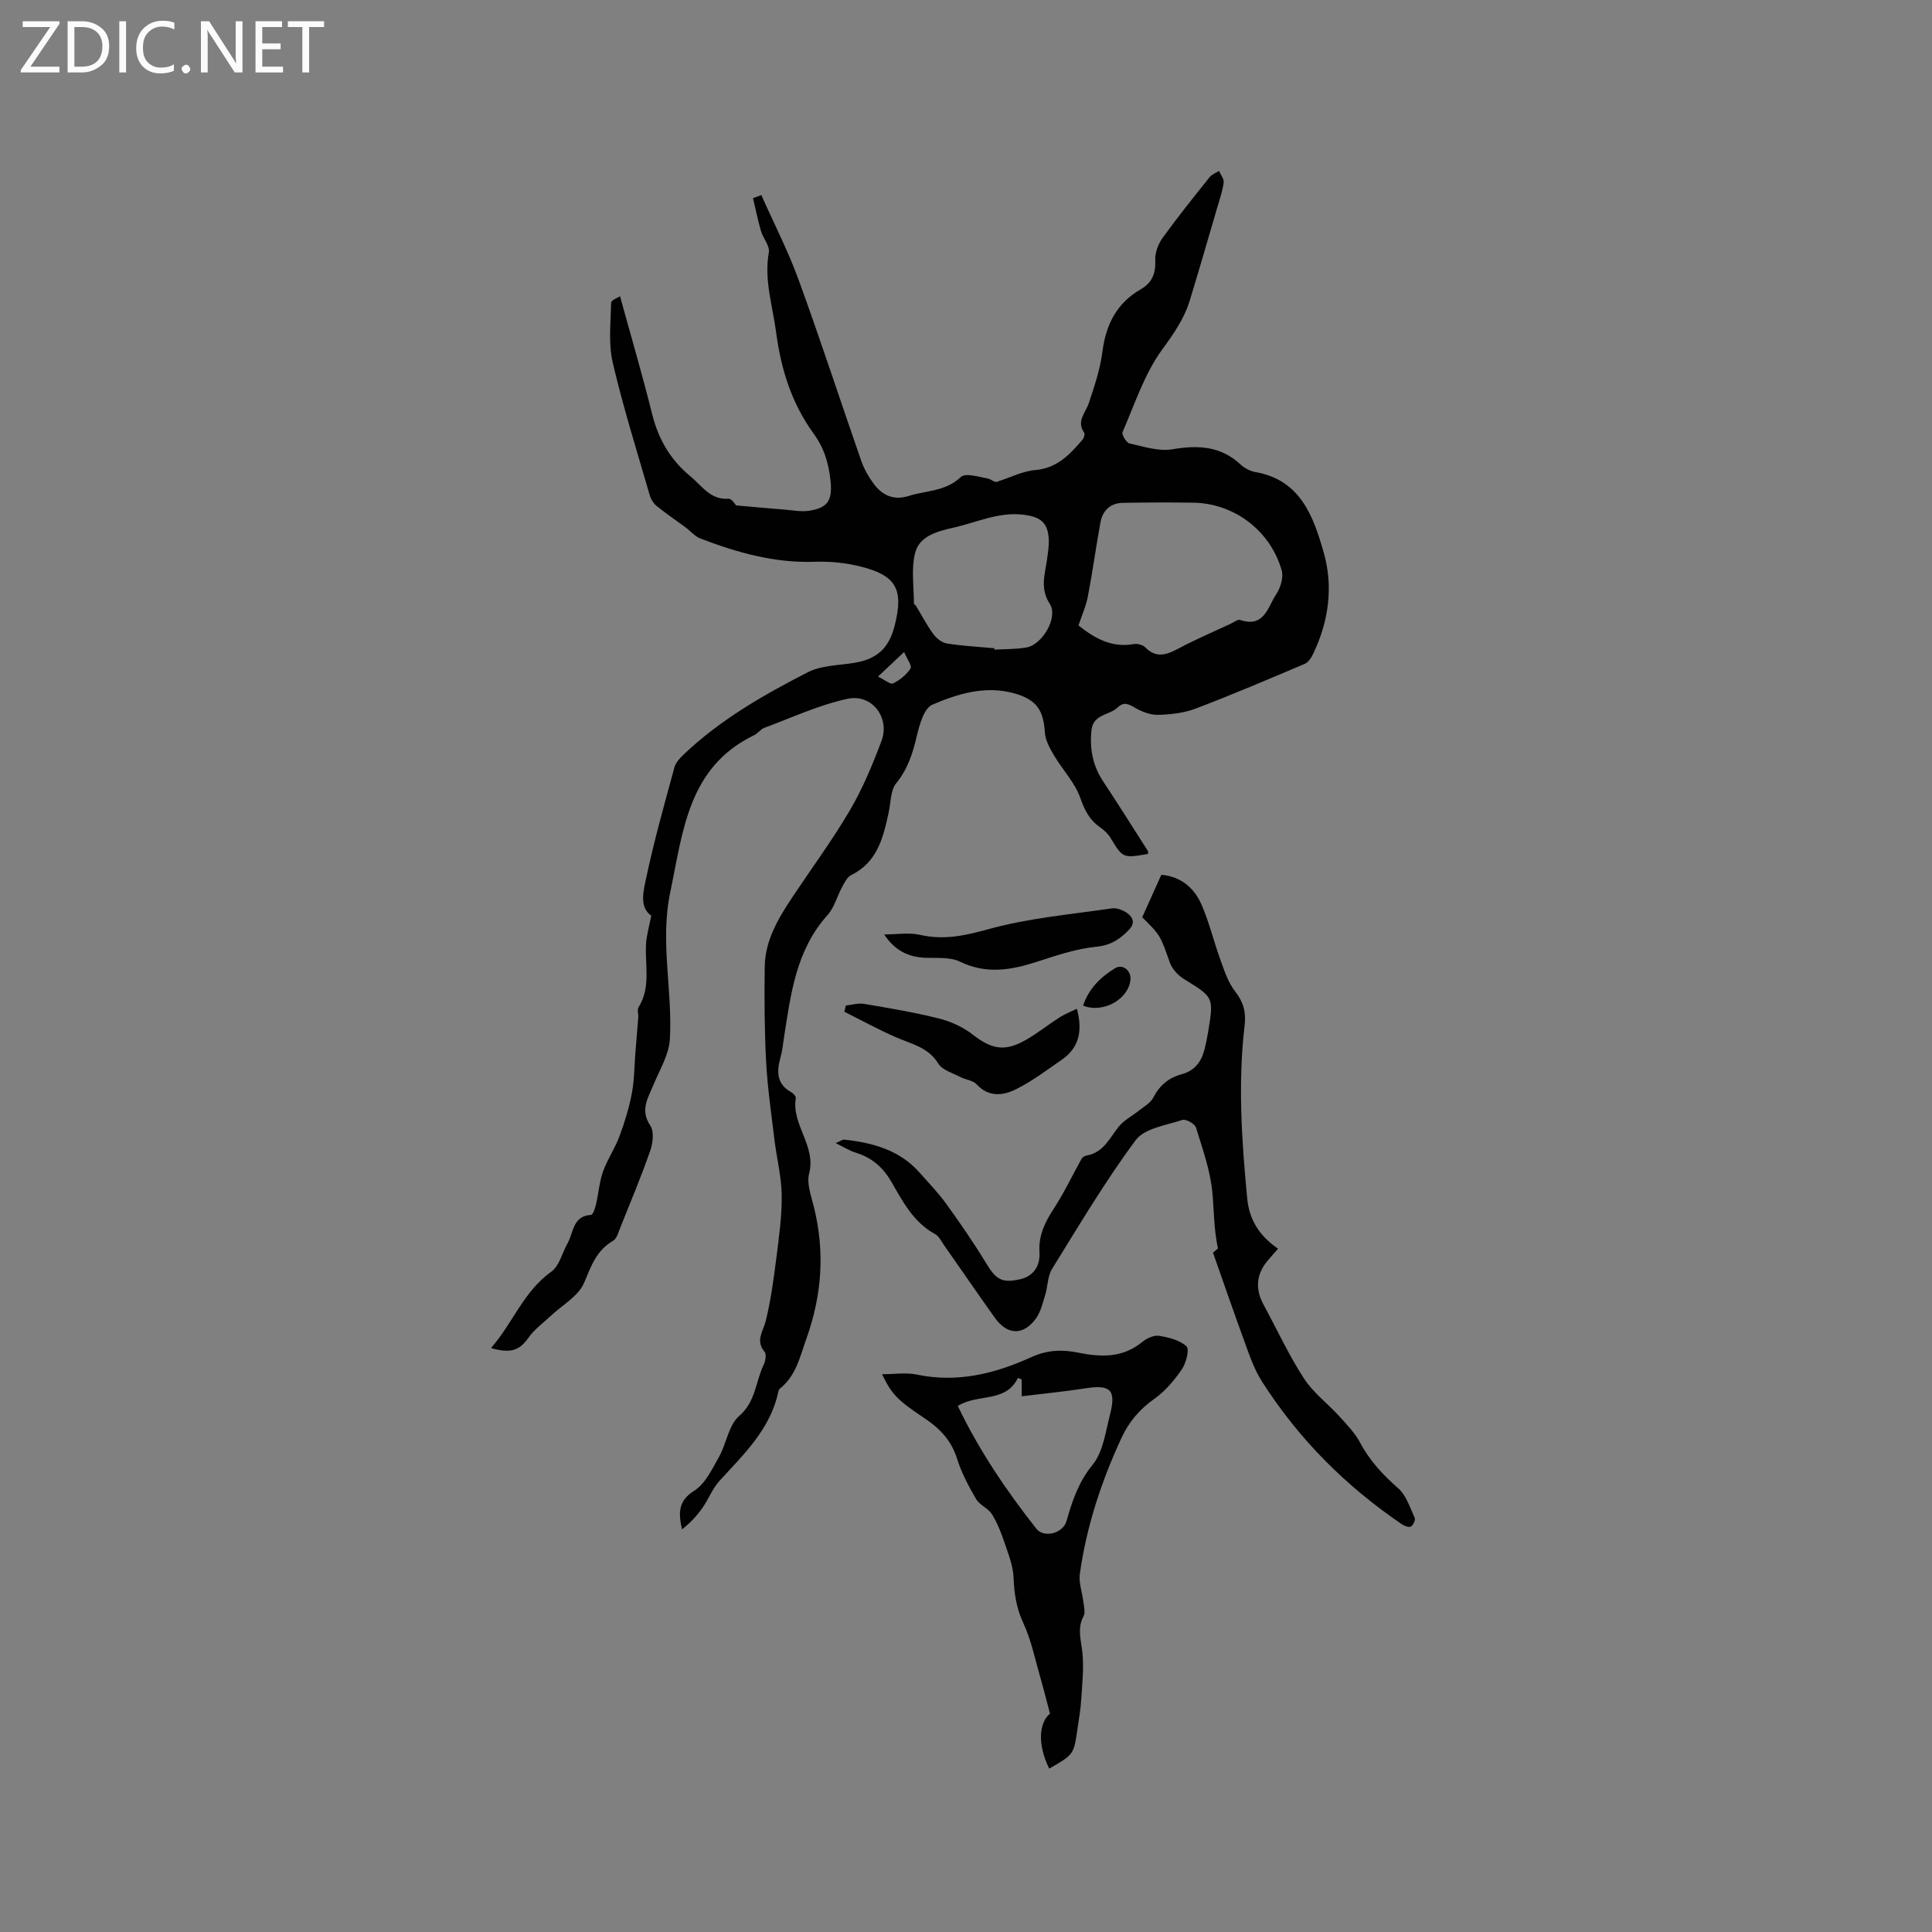 <svg enable-background="new 0 0 400 400" viewBox="0 0 400 400" xmlns="http://www.w3.org/2000/svg"><rect x="0" y="0" width="400" height="400" fill="#808080" stroke="none"/><g fill="#fcfbfa"><path d="m12.4 4.8-6.1 9h6v1.2h-8v-.5l6.1-8.9h-5.7v-1.2h7.6v.4z"/><path d="m14 15v-10.6h3c1.6 0 2.9.5 4 1.4s1.6 2.2 1.6 3.8-.5 3-1.6 3.9-2.4 1.5-4 1.5zm1.4-9.4v8.2h1.6c1.3 0 2.4-.4 3.1-1.1s1.1-1.8 1.1-3.1-.4-2.3-1.2-3-1.8-1-3.1-1z"/><path d="m26.1 4.4v10.6h-1.4v-10.6z"/><path d="m36.1 14.6c-.8.4-1.8.6-2.9.6-1.5 0-2.7-.5-3.6-1.4s-1.4-2.2-1.4-3.8c0-1.7.5-3.1 1.5-4.1s2.3-1.6 3.9-1.6c1 0 1.8.1 2.5.4v1.4c-.8-.4-1.6-.6-2.5-.6-1.2 0-2.1.4-2.9 1.2s-1.1 1.8-1.1 3.2c0 1.3.3 2.3 1 3s1.6 1.1 2.7 1.1c1 0 2-.2 2.7-.7v1.3z"/><path d="m37.6 14.3c0-.2.1-.5.3-.6s.4-.3.6-.3c.3 0 .5.1.6.3s.3.4.3.6-.1.4-.3.6-.4.3-.6.3c-.3 0-.5-.1-.6-.3s-.3-.4-.3-.6z"/><path d="m50.2 15h-1.6l-5.3-8.2c-.2-.2-.3-.5-.4-.7 0 .2.1.7.1 1.5v7.4h-1.4v-10.6h1.7l5.2 8.1c.2.4.4.6.4.7 0-.3-.1-.8-.1-1.5v-7.3h1.4z"/><path d="m58.6 15h-5.7v-10.6h5.5v1.2h-4.1v3.4h3.8v1.2h-3.8v3.6h4.3z"/><path d="m67.1 5.6h-3.1v9.4h-1.4v-9.4h-3v-1.2h7.5z"/></g><path d="m157.62 40.38c2.6 5.85 5.55 11.57 7.73 17.57 4.53 12.42 8.62 25.01 12.97 37.49.58 1.67 1.51 3.28 2.56 4.71 1.78 2.4 4.14 3.51 7.22 2.54 3.64-1.15 7.67-.92 10.83-3.93.93-.89 3.68-.04 5.54.3.83.15 1.52 1.04 2.14.62 2.57-.82 5.1-2.14 7.72-2.36 4.56-.38 7.19-3.25 9.82-6.33.28-.33.5-1.13.31-1.41-1.66-2.4.28-4.08.96-6.1 1.17-3.49 2.36-7.06 2.83-10.69.72-5.61 2.95-10.03 7.92-12.89 2.38-1.37 3.14-3.32 3.01-6.06-.07-1.51.61-3.32 1.52-4.58 3.1-4.3 6.42-8.43 9.73-12.57.47-.58 1.29-.88 1.95-1.31.35.81 1.07 1.66.97 2.41-.24 1.76-.83 3.48-1.34 5.2-1.87 6.4-3.72 12.81-5.67 19.19-1.17 3.84-3.38 6.97-5.78 10.27-3.64 5.02-5.64 11.24-8.15 17.02-.22.51.79 2.19 1.45 2.34 2.91.65 6.03 1.68 8.85 1.21 5.32-.9 10.02-.69 14.15 3.16.82.76 1.99 1.37 3.08 1.56 9.3 1.63 11.95 9.11 14.1 16.57 2.05 7.13 1.07 14.3-2.16 21.05-.38.8-.99 1.76-1.74 2.08-7.49 3.18-14.99 6.38-22.6 9.27-2.42.92-5.17 1.22-7.79 1.29-1.59.04-3.35-.65-4.77-1.47-1.34-.76-2.26-1.32-3.59-.05-1.72 1.64-5.06 1.35-5.41 4.69-.41 3.83.25 7.34 2.41 10.6 3.16 4.77 6.2 9.62 9.28 14.44.09.14.01.39.01.59-5.22.9-5.23.86-7.78-3.36-.52-.87-1.36-1.61-2.2-2.2-2.18-1.53-3.16-3.55-4.06-6.1-1.12-3.15-3.66-5.77-5.41-8.73-.87-1.47-1.8-3.14-1.9-4.77-.3-4.61-1.69-6.78-6.35-8.09-5.95-1.67-11.67.08-16.96 2.35-1.72.74-2.66 4.17-3.22 6.55-.83 3.56-1.88 6.78-4.26 9.73-1.18 1.46-1.1 3.95-1.54 5.98-1.13 5.21-2.31 10.33-7.76 13.01-.82.41-1.38 1.52-1.86 2.41-1.06 1.95-1.63 4.3-3.06 5.89-6.5 7.23-7.59 16.27-8.99 25.25-.21 1.36-.34 2.75-.7 4.07-.82 2.95-.96 5.6 2.21 7.35.42.23.98.87.92 1.23-.92 5.5 4.26 9.85 2.76 15.61-.55 2.14.48 4.76 1.04 7.1 2.22 9.2 1.63 18-1.6 27.06-1.39 3.9-2.14 7.68-5.5 10.37-.15.12-.26.36-.3.55-1.62 7.81-7.15 13-12.21 18.55-1.45 1.59-2.24 3.75-3.49 5.54-1.17 1.67-2.56 3.19-4.26 4.48-.75-3.36-.83-5.88 2.52-7.98 2.29-1.44 3.71-4.48 5.14-7.02 1.56-2.75 1.98-6.57 4.16-8.45 3.48-3 3.4-7.13 5.1-10.64.37-.77.6-2.16.18-2.66-1.95-2.35-.3-4.22.25-6.43 1.05-4.27 1.63-8.67 2.19-13.05.55-4.31 1.16-8.65 1.1-12.97-.05-3.86-1.05-7.7-1.51-11.56-.64-5.32-1.42-10.65-1.71-16-.35-6.56-.38-13.15-.29-19.72.08-5.52 2.85-10.09 5.81-14.53 3.98-5.97 8.25-11.76 11.87-17.94 2.63-4.49 4.65-9.38 6.49-14.27 1.81-4.81-1.96-9.82-7.03-8.73-5.91 1.27-11.53 3.9-17.25 6.02-.76.28-1.29 1.13-2.04 1.49-13.73 6.63-14.75 19.82-17.41 32.52-2.16 10.28.5 20.31-.08 30.42-.18 3.21-2.1 6.34-3.39 9.45-1.14 2.77-2.83 5.22-.66 8.46.81 1.21.54 3.62-.02 5.21-1.87 5.37-4.08 10.63-6.2 15.92-.39.97-.72 2.28-1.49 2.72-3.46 2.01-4.54 5.24-6.01 8.72-1.18 2.79-4.58 4.63-6.99 6.91-1.5 1.42-3.25 2.67-4.43 4.33-1.9 2.69-3.61 3.45-7.84 2.25 4.52-5.17 6.73-11.71 12.48-15.81 1.67-1.19 2.25-3.9 3.37-5.89 1.26-2.22 1.04-5.64 4.85-5.87.4-.02.85-1.36 1.03-2.15.53-2.27.69-4.65 1.46-6.83.89-2.5 2.46-4.76 3.39-7.26 1.08-2.9 2-5.9 2.58-8.94.53-2.74.5-5.58.73-8.38.19-2.42.41-4.84.59-7.27.06-.73-.25-1.65.08-2.18 2.56-4.13 1.3-8.65 1.53-13.02.1-1.84.65-3.65 1.09-5.92-2.55-1.76-1.62-5.14-1.03-7.92 1.63-7.66 3.76-15.21 5.82-22.77.28-1.03 1.17-1.98 1.99-2.75 7.54-7.15 16.48-12.28 25.63-16.96 2.8-1.43 6.36-1.41 9.59-1.94 4.72-.77 7.2-2.99 8.4-7.74 1.89-7.45.34-10.36-7.04-12.2-3.04-.76-6.3-1.1-9.43-.99-8.36.3-16.14-1.89-23.79-4.83-1.12-.43-1.99-1.51-3-2.26-2-1.48-4.07-2.88-6-4.44-.65-.53-1.21-1.38-1.44-2.19-2.65-9.15-5.52-18.25-7.68-27.51-.92-3.96-.42-8.27-.33-12.41.01-.54 1.43-1.04 1.84-1.33 2.29 8.33 4.64 16.3 6.64 24.36 1.3 5.24 3.79 9.51 7.96 12.94 2.4 1.97 4.09 4.89 7.88 4.62.65-.05 1.4 1.24 1.56 1.38 3.71.33 6.98.63 10.26.89 1.57.13 3.19.45 4.72.23 3.98-.56 4.97-2.15 4.57-6.13-.37-3.61-1.26-6.76-3.53-9.89-4.45-6.14-6.71-13.13-7.73-20.86-.73-5.56-2.54-10.88-1.52-16.65.23-1.32-1.18-2.87-1.62-4.38-.66-2.25-1.12-4.56-1.66-6.84.58-.17 1.15-.4 1.72-.63zm65.67 89.11c3.25 2.58 6.82 4.7 11.45 3.86.74-.13 1.86.15 2.36.67 2.37 2.41 4.57 1.49 7.05.17 3.45-1.84 7.06-3.37 10.61-5.03.67-.31 1.5-.98 2.02-.8 4.96 1.68 5.71-2.7 7.43-5.3.9-1.36 1.57-3.51 1.15-4.97-2.35-8.29-9.92-13.92-18.38-14.02-4.84-.06-9.68-.05-14.52.04-2.55.05-4.16 1.56-4.61 3.99-.94 5.08-1.63 10.21-2.6 15.29-.36 2-1.24 3.93-1.96 6.1zm-17.42 4.72c.01.1.01.19.02.29 2.2-.13 4.43-.07 6.59-.44 3.33-.56 6.66-6.26 4.87-9.03-2.06-3.18-1.02-6.04-.59-9.11.2-1.46.46-2.95.37-4.4-.22-3.46-1.85-4.53-5.21-4.95-5.18-.64-9.7 1.6-14.49 2.67-3.3.74-6.97 1.71-7.91 5.05-.93 3.33-.29 7.1-.31 10.67 0 .15.32.28.42.45 1.2 1.98 2.27 4.05 3.64 5.91.64.88 1.79 1.75 2.81 1.91 3.24.51 6.53.68 9.79.98zm-18.68.78c-1.99 1.87-3.43 3.22-5.41 5.09 1.36.65 2.57 1.69 3.13 1.41 1.4-.69 2.77-1.8 3.61-3.09.34-.53-.73-1.97-1.33-3.41z" fill="#010102"/><path d="m236.48 189.91c1.39-3.09 2.61-5.81 3.96-8.79 3.81.3 6.7 2.52 8.26 6.04 1.66 3.75 2.6 7.8 4.01 11.67.81 2.23 1.58 4.61 3.01 6.43 1.72 2.19 2.29 4.32 1.97 7-1.42 11.97-.61 23.9.53 35.85.44 4.62 2.66 7.84 6.39 10.43-.93 1.05-1.55 1.74-2.15 2.46-2.39 2.84-2.61 5.88-.85 9.13 2.76 5.09 5.2 10.39 8.34 15.24 1.92 2.97 4.95 5.22 7.37 7.89 1.56 1.72 3.24 3.46 4.31 5.48 1.98 3.74 4.72 6.63 7.86 9.4 1.66 1.46 2.43 3.99 3.41 6.13.19.42-.32 1.54-.8 1.79-.43.23-1.35-.14-1.89-.5-11.58-7.88-21.25-17.53-28.86-29.42-1.68-2.63-2.56-5.26-3.55-7.98-2.25-6.15-4.39-12.35-6.66-18.8.34-.29.96-.82 1.02-.88-.86-4.08-.8-7.81-1.15-11.55-.42-4.56-2.02-9.04-3.39-13.47-.24-.79-2.1-1.83-2.82-1.59-3.38 1.12-7.85 1.73-9.68 4.2-6.3 8.49-11.72 17.63-17.3 26.64-.94 1.52-.88 3.64-1.43 5.43-.52 1.68-.94 3.51-1.94 4.88-2.61 3.55-5.91 3.42-8.49-.2-3.57-5.01-7.04-10.08-10.57-15.11-.54-.78-1.01-1.78-1.78-2.2-4.46-2.42-6.69-6.71-9.05-10.81-1.75-3.04-4.07-5.03-7.38-6.05-1.28-.39-2.44-1.15-4.16-1.98.95-.4 1.38-.76 1.77-.72 5.9.63 11.44 2.14 15.58 6.8 1.9 2.14 3.9 4.22 5.57 6.53 2.89 4 5.69 8.08 8.26 12.3 2 3.29 3.18 4.11 6.91 3.3 2.96-.64 4.27-2.88 4.1-5.6-.22-3.54 1.16-6.27 3-9.1 2.13-3.27 3.81-6.84 5.72-10.26.18-.32.65-.62 1.03-.68 3.48-.59 4.73-3.55 6.62-5.93 1.1-1.39 2.84-2.26 4.26-3.4 1.02-.83 2.35-1.54 2.91-2.62 1.3-2.55 3.21-4.16 5.9-4.88 2.66-.71 4.06-2.55 4.71-5.07.32-1.23.57-2.48.78-3.73 1.18-7.19 1.13-7.12-5.01-10.91-1.22-.75-2.44-2.06-2.91-3.37-1.99-5.59-1.89-5.63-5.74-9.42z" fill="#010102"/><path d="m217.23 366.17c-2.44-4.94-2.17-9.45.16-11.39-.73-2.72-1.34-5.2-2.05-7.66-1.08-3.71-1.84-7.58-3.46-11.05-1.45-3.1-1.9-6.11-2.03-9.44-.1-2.41-1.05-4.81-1.84-7.15-.7-2.06-1.49-4.13-2.63-5.96-.78-1.25-2.55-1.9-3.29-3.16-1.54-2.64-3.02-5.4-3.92-8.3-1.18-3.8-3.56-6.3-6.76-8.43-5.77-3.84-6.8-5.03-8.79-9.11 2.55 0 4.97-.4 7.2.07 8.39 1.78 16.24-.22 23.69-3.6 3.39-1.54 6.46-1.61 9.76-.93 4.73.96 9.2 1.08 13.23-2.23.92-.76 2.41-1.43 3.49-1.26 2 .32 4.27.89 5.66 2.18.65.6-.07 3.44-.95 4.73-1.56 2.28-3.45 4.54-5.69 6.12-3.05 2.16-5.26 4.74-6.82 8.1-4.16 8.99-7.24 18.32-8.62 28.14-.26 1.85.5 3.82.72 5.75.12 1.01.46 2.25.05 3.02-1.34 2.5-.54 4.84-.26 7.37.36 3.2-.01 6.49-.21 9.74-.13 2.11-.49 4.21-.8 6.31-.76 5.23-.77 5.23-5.84 8.14zm-18.93-75.08c4.44 9.26 10.06 17.54 16.27 25.42 1.54 1.95 5.48 1.01 6.23-1.57 1.21-4.21 2.47-8.07 5.41-11.67 2.18-2.67 2.68-6.81 3.6-10.38 1.32-5.16.11-6.26-5.1-5.45-4.43.69-8.9 1.12-13.18 1.64 0-1.63 0-2.55 0-3.47-.26-.11-.52-.22-.78-.33-2.54 5.23-8.22 3.18-12.45 5.81z" fill="#010102"/><path d="m175.13 208.18c1.25-.13 2.56-.54 3.76-.34 5.2.88 10.42 1.75 15.52 3.03 2.45.61 4.95 1.76 6.94 3.3 3.95 3.06 6.62 3.65 11 1.16 2.46-1.4 4.69-3.2 7.08-4.73 1.07-.68 2.29-1.14 3.53-1.75 1.22 4.59.46 8.08-3.12 10.55-3.11 2.15-6.15 4.46-9.51 6.13-2.64 1.31-5.62 1.68-8.13-1.03-.78-.84-2.31-.95-3.42-1.54-1.58-.82-3.69-1.41-4.51-2.75-2.13-3.47-5.68-4.07-8.9-5.51-3.59-1.59-7.05-3.47-10.56-5.23.09-.42.21-.85.32-1.29z" fill="#010102"/><path d="m183.06 193.47c2.49 0 5.09-.45 7.46.09 4.93 1.12 9.29.15 14.14-1.19 8.28-2.29 16.99-3.05 25.54-4.3 1.02-.15 2.36.37 3.22 1.01 1.16.87 1.66 2.05.29 3.46-1.88 1.93-3.73 3.17-6.71 3.47-4.15.41-8.24 1.79-12.24 3.09-5.38 1.75-10.54 2.66-16.01 0-2.04-.99-4.75-.71-7.16-.8-3.47-.14-6.3-1.46-8.53-4.83z" fill="#010102"/><path d="m224.24 208.21c1.21-3.6 3.67-5.96 6.66-7.77 1.54-.93 3.32.52 3.15 2.39-.37 3.99-5.55 7.04-9.81 5.38z" fill="#010102"/></svg>